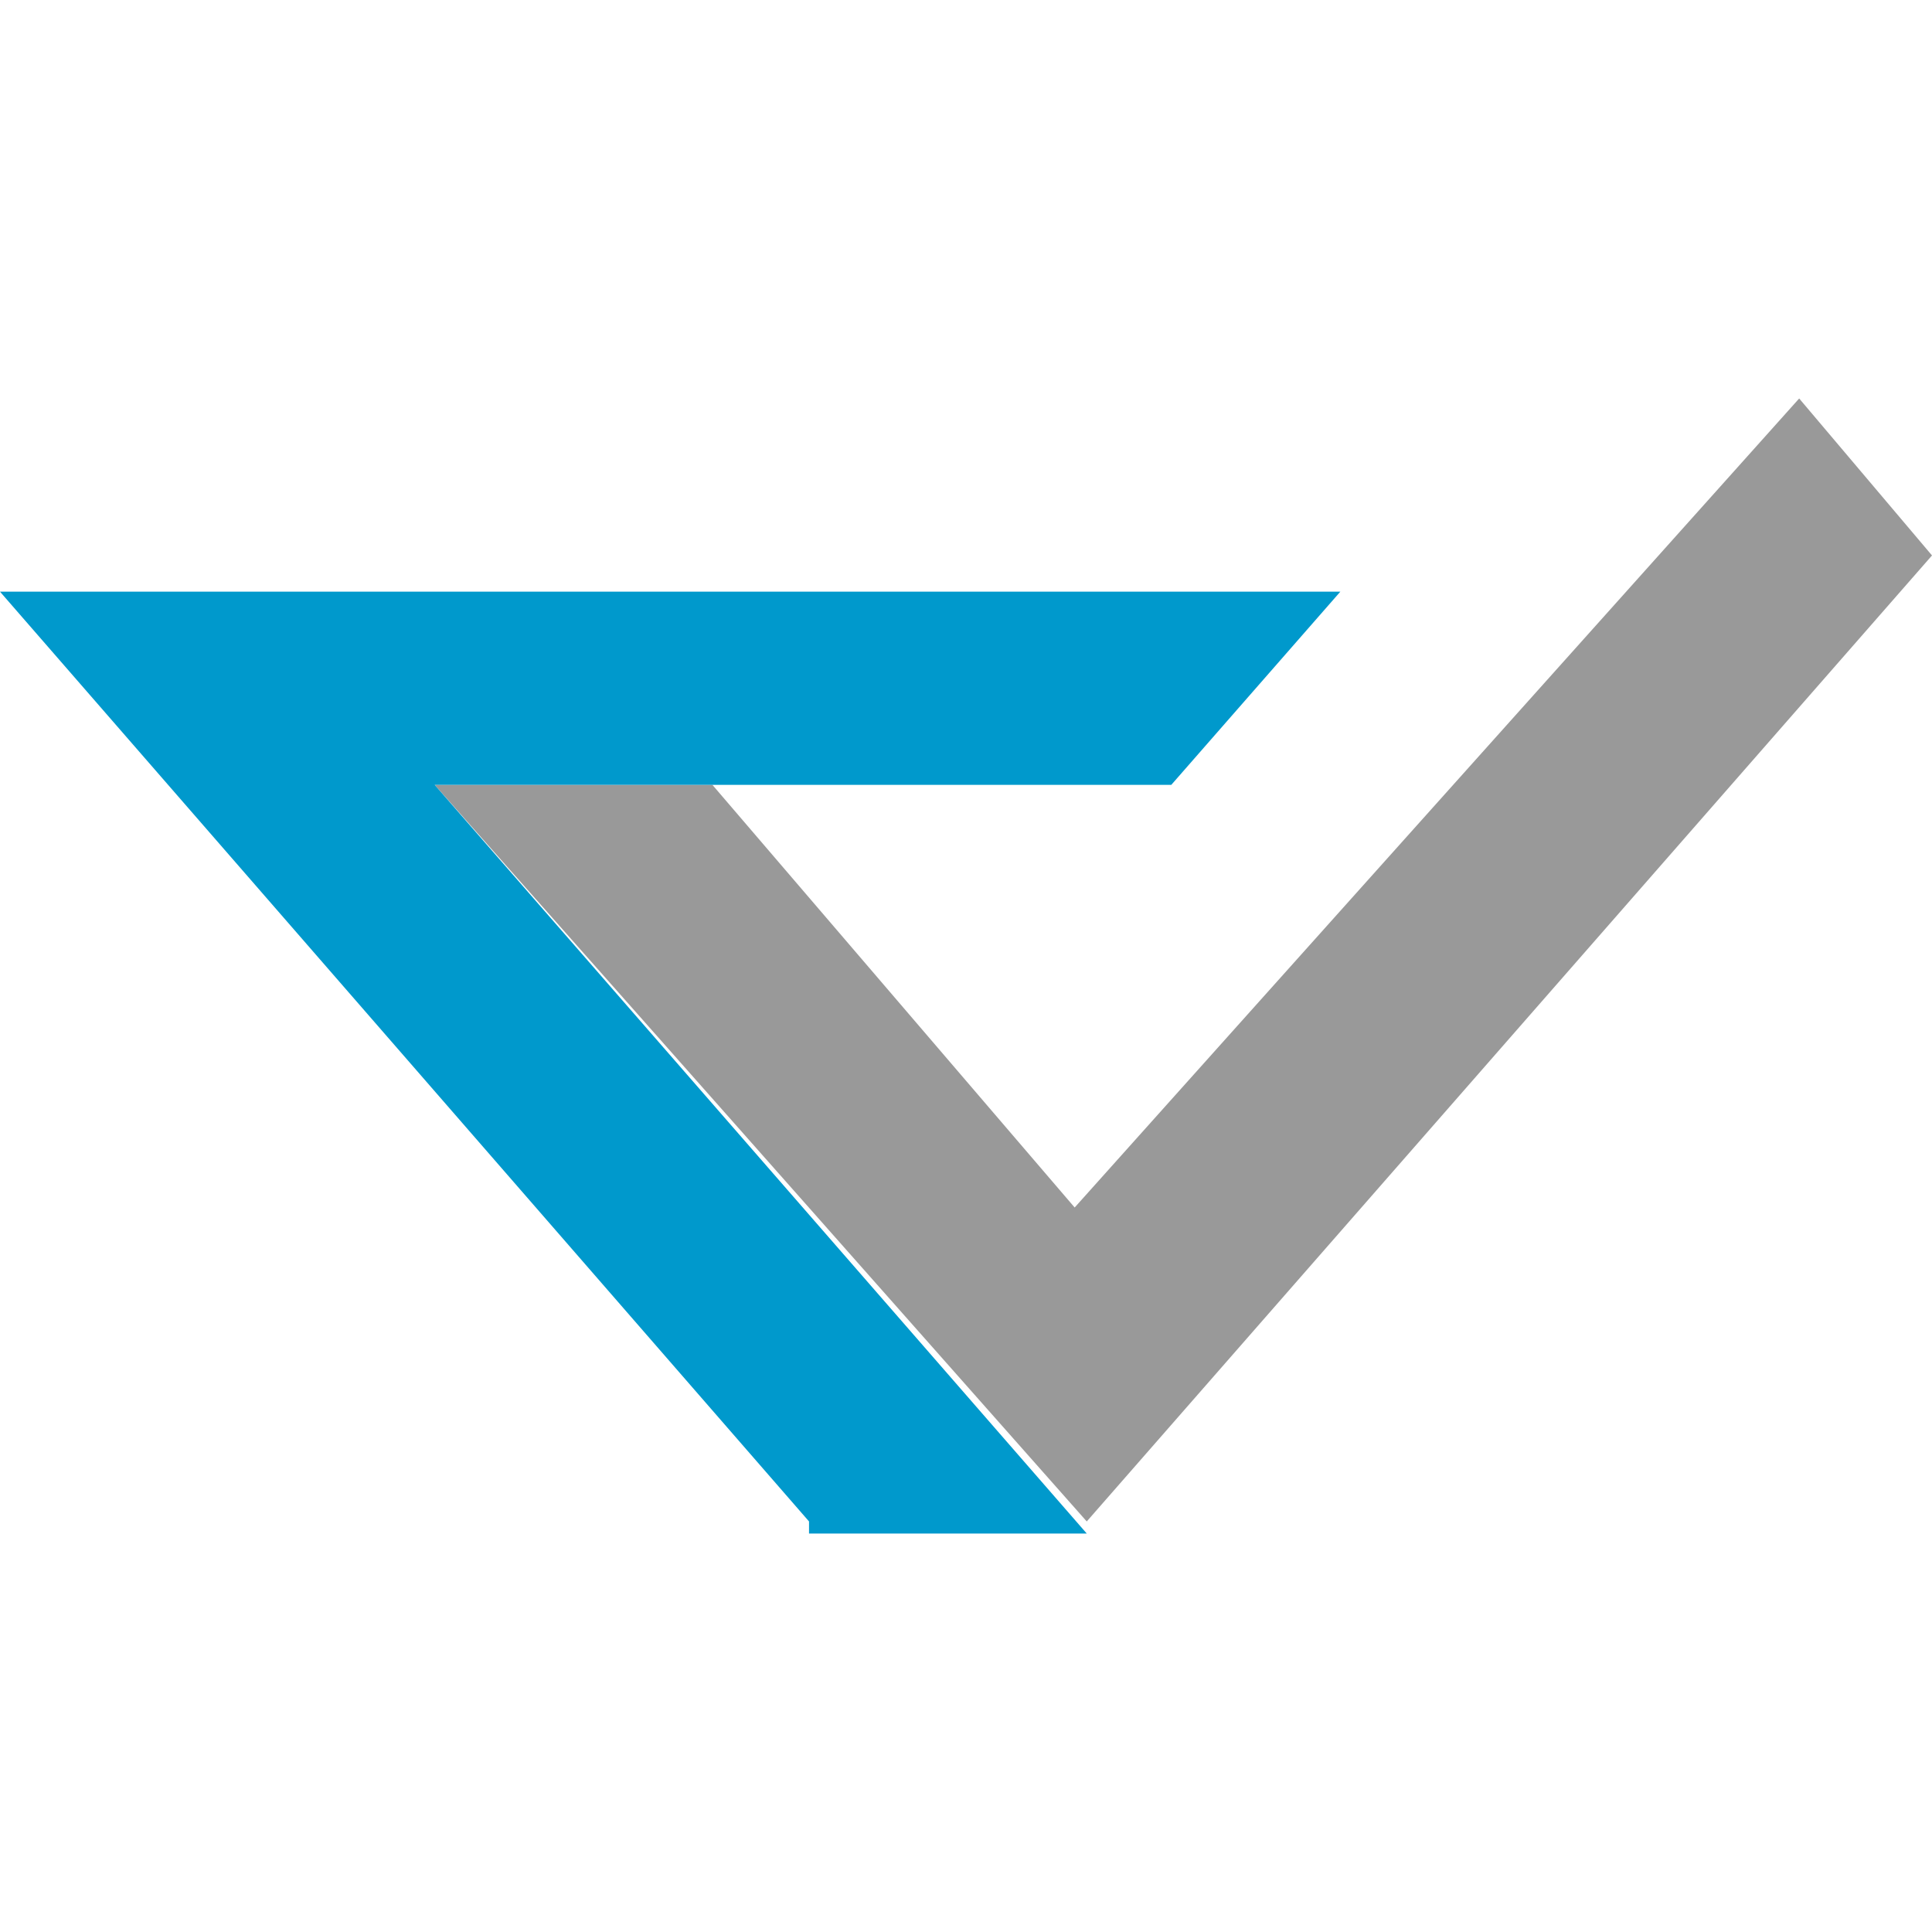 <?xml version="1.0" encoding="UTF-8"?>
<svg id="Layer_1" data-name="Layer 1" xmlns="http://www.w3.org/2000/svg" version="1.1" viewBox="0 0 16 16">
  <defs>
    <style>
      .cls-1 {
        fill: none;
      }

      .cls-1, .cls-2, .cls-3 {
        stroke-width: 0px;
      }

      .cls-2 {
        fill: #999;
      }

      .cls-3 {
        fill: #09c;
      }
    </style>
  </defs>
  <g>
    <path id="_6qp1b" data-name="6qp1b" class="cls-2" d="M14.9,3.3l-6,6.7-3-3.5h-2.3l5.4,6.1,7-8-1.1-1.3Z"/>
    <path id="_6qp1c" data-name="6qp1c" class="cls-3" d="M6.7,12.7h2.3L3.6,6.5h6.1l1.4-1.6H0l6.7,7.7Z"/>
  </g>
  <rect class="cls-1" width="16" height="16"/>
</svg>